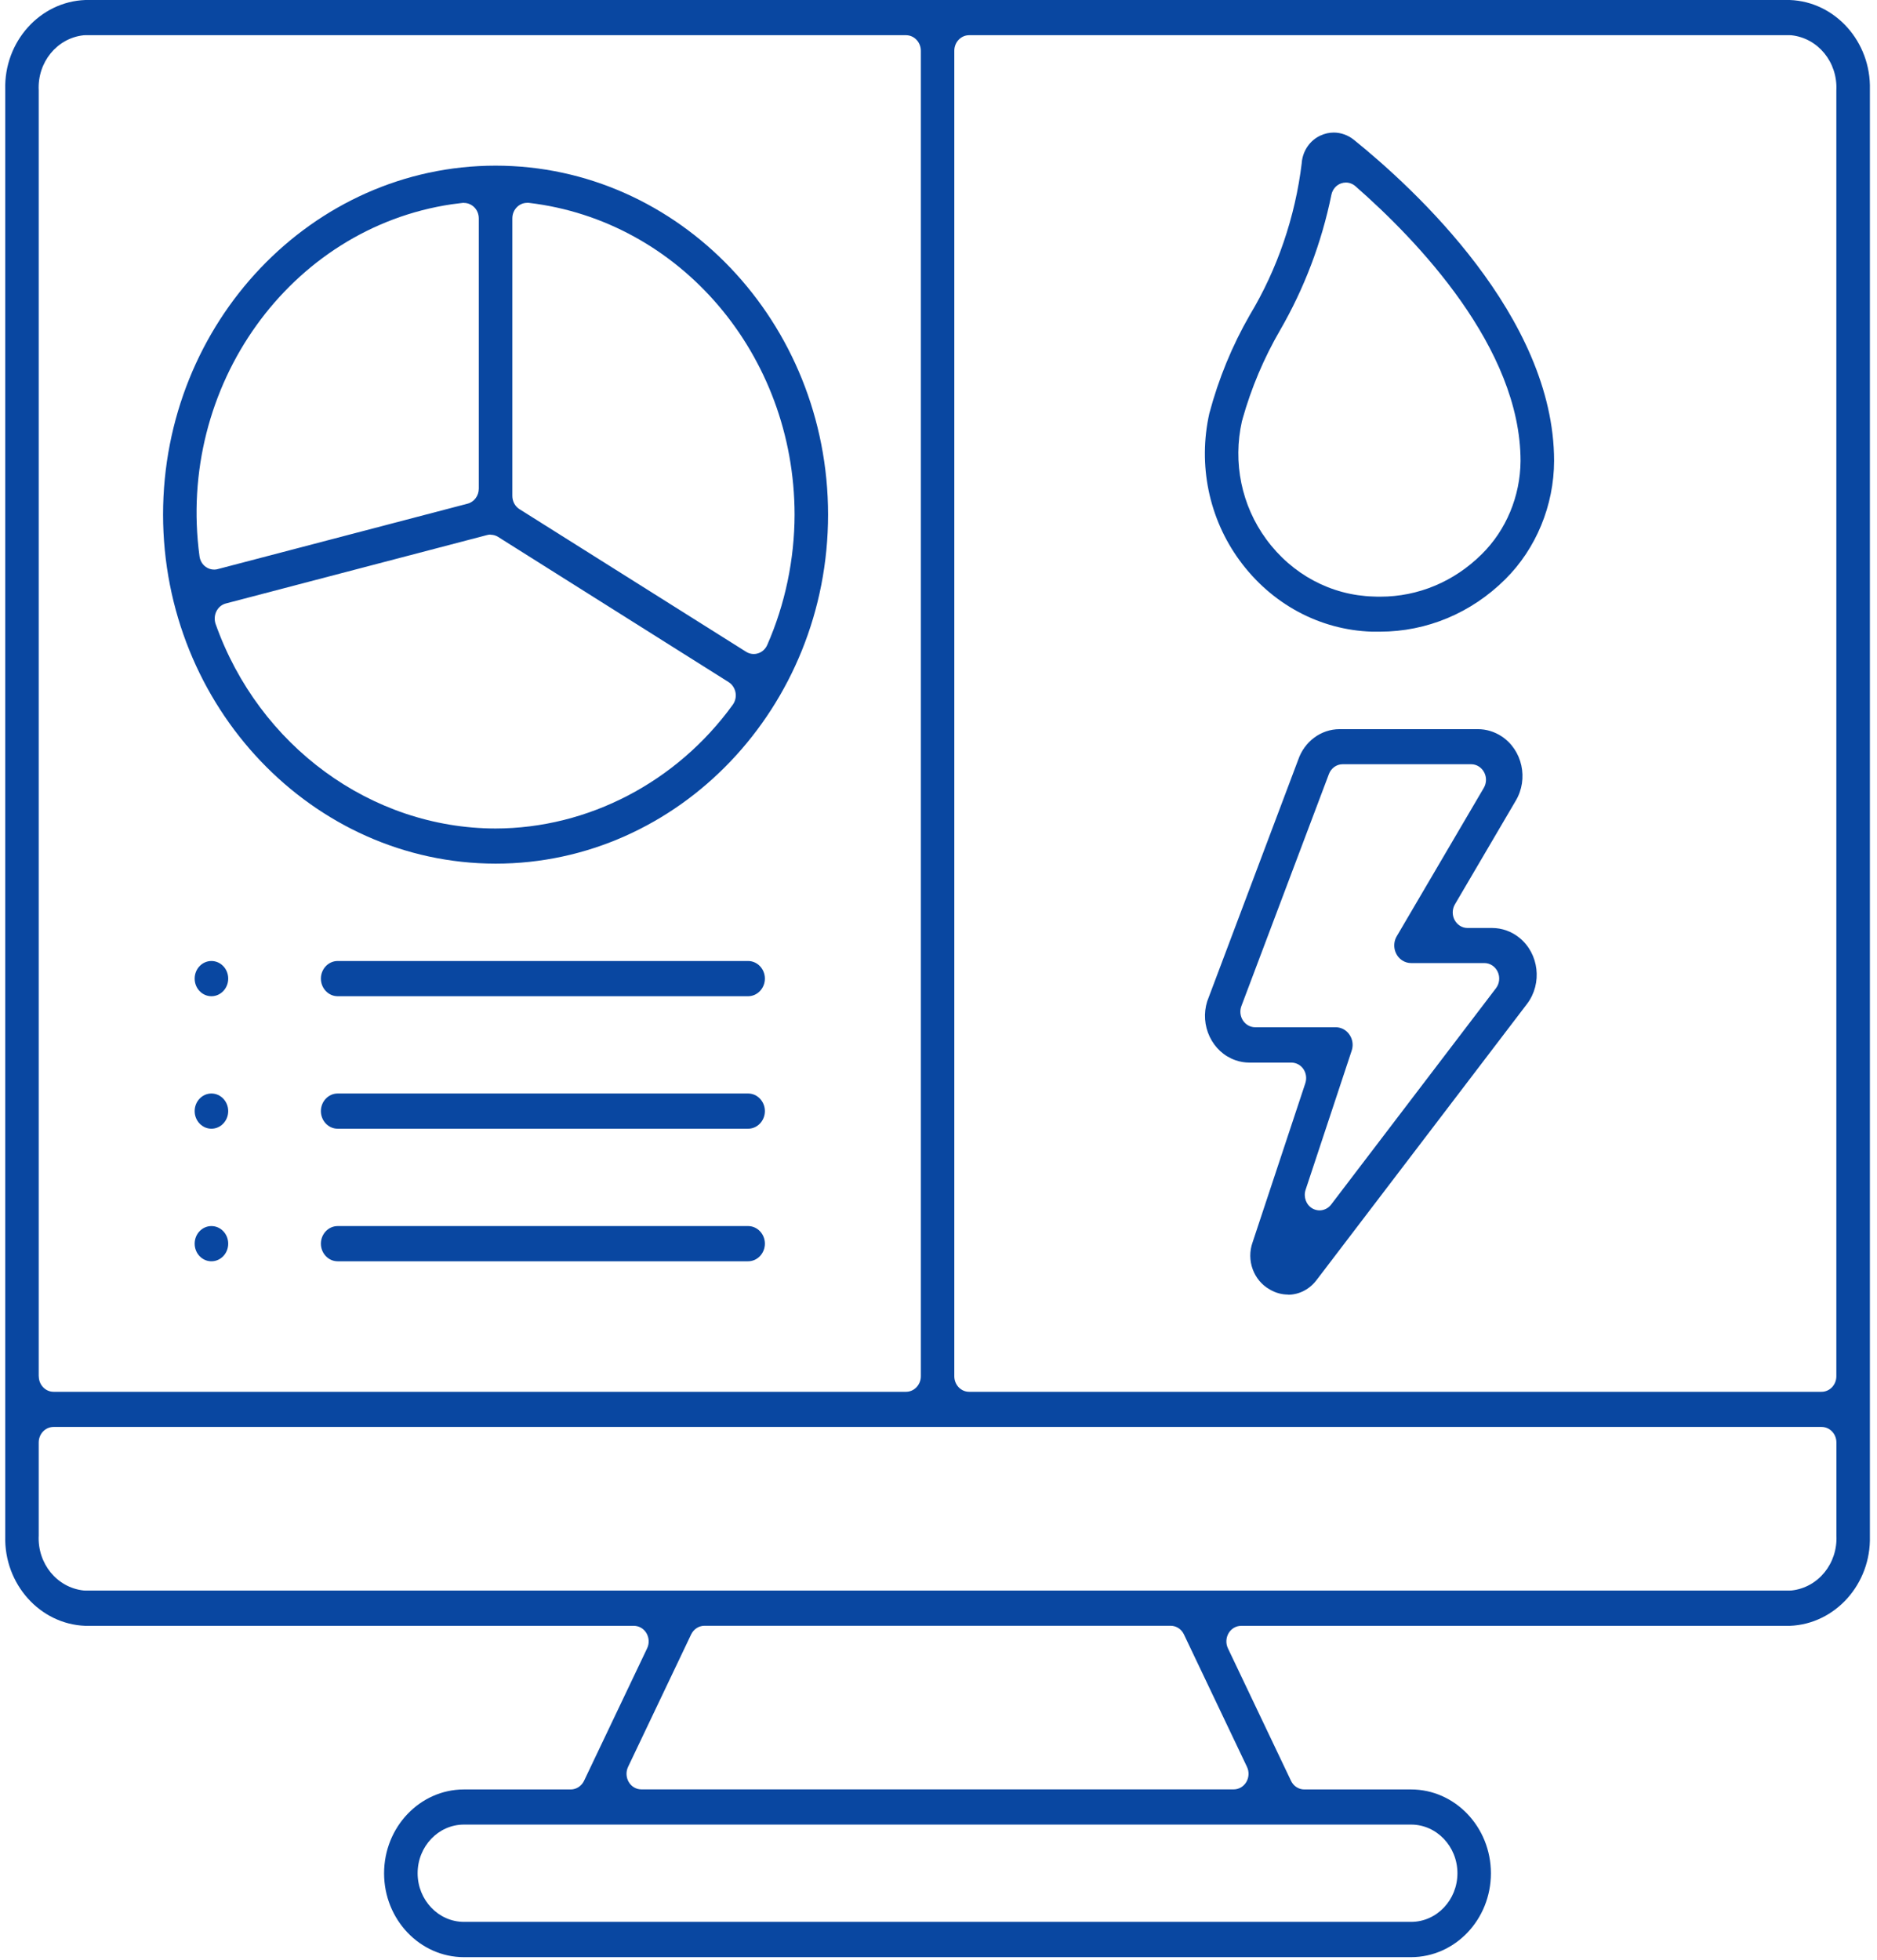 <svg width="181" height="189" viewBox="0 0 181 189" fill="none" xmlns="http://www.w3.org/2000/svg">
<path d="M124.217 124.811C123.6 124.811 122.989 124.641 122.457 124.327C120.878 123.448 120.17 121.499 120.787 119.774L125.874 104.43C126.023 103.973 125.958 103.469 125.692 103.073C125.425 102.678 124.99 102.446 124.529 102.446H120.495C120.034 102.446 119.573 102.371 119.131 102.214C118.04 101.833 117.163 101.028 116.65 99.951C116.143 98.881 116.058 97.675 116.409 96.543C116.409 96.543 125.185 73.264 125.185 73.251C125.789 71.485 127.387 70.299 129.173 70.299H142.516C143.321 70.299 144.107 70.538 144.796 70.988C146.803 72.303 147.42 75.098 146.16 77.204L140.301 87.184C140.028 87.647 140.015 88.227 140.268 88.697C140.522 89.174 140.996 89.468 141.515 89.468H143.886C144.841 89.468 145.783 89.808 146.53 90.422C148.401 91.949 148.739 94.791 147.277 96.754L126.991 123.366C126.315 124.286 125.289 124.825 124.211 124.825L124.217 124.811ZM128.81 99.038C128.992 99.038 129.167 99.072 129.342 99.133C129.752 99.283 130.076 99.59 130.271 99.999C130.46 100.408 130.486 100.865 130.343 101.294L125.9 114.709C125.672 115.398 125.951 116.161 126.556 116.509C126.77 116.631 127.01 116.693 127.244 116.693C127.666 116.693 128.082 116.495 128.361 116.134L144.257 95.275C144.601 94.825 144.666 94.212 144.426 93.694C144.185 93.176 143.685 92.849 143.139 92.849H136.078C135.767 92.849 135.474 92.76 135.221 92.596C134.851 92.358 134.597 91.983 134.493 91.546C134.396 91.103 134.461 90.647 134.688 90.265L143.081 75.964C143.354 75.5 143.367 74.921 143.113 74.451C142.86 73.98 142.386 73.68 141.866 73.68H129.472C128.888 73.68 128.361 74.055 128.147 74.628L119.709 96.993C119.534 97.457 119.592 97.975 119.858 98.383C120.125 98.793 120.566 99.038 121.041 99.038H128.823H128.81Z" fill="#0947A1"/>
<path d="M44.741 188.69C40.493 188.69 37.037 185.063 37.037 180.605C37.037 176.147 40.493 172.521 44.741 172.521H55.037C55.576 172.521 56.07 172.2 56.316 171.696L62.403 158.915C62.624 158.451 62.598 157.899 62.338 157.456C62.078 157.013 61.617 156.747 61.123 156.747H8.235C3.85 156.59 0.388 152.718 0.505 148.117C0.505 148.104 0.505 8.643 0.505 8.63C0.381 4.022 3.85 0.157 8.235 0H172.585C176.969 0.157 180.432 4.022 180.315 8.63V148.117C180.432 152.718 176.969 156.583 172.585 156.747H119.689C119.196 156.747 118.735 157.013 118.475 157.456C118.215 157.899 118.189 158.451 118.41 158.915L124.496 171.696C124.737 172.2 125.23 172.521 125.77 172.521H136.065C140.314 172.521 143.769 176.147 143.769 180.605C143.769 185.063 140.314 188.69 136.065 188.69H44.741ZM44.741 175.908C42.273 175.908 40.272 178.015 40.272 180.598C40.272 183.182 42.279 185.288 44.741 185.288H136.072C138.54 185.288 140.541 183.182 140.541 180.598C140.541 178.015 138.534 175.908 136.072 175.908H44.741ZM67.931 156.74C67.392 156.74 66.898 157.061 66.651 157.565L60.565 170.346C60.344 170.81 60.37 171.362 60.63 171.805C60.889 172.248 61.351 172.514 61.844 172.514H118.968C119.462 172.514 119.923 172.248 120.183 171.805C120.443 171.362 120.469 170.81 120.248 170.346L114.162 157.565C113.921 157.061 113.427 156.74 112.882 156.74H67.931ZM3.733 148.029C3.597 150.735 5.487 153.059 8.059 153.339C8.105 153.339 8.157 153.346 8.209 153.346H172.611C172.663 153.346 172.708 153.346 172.76 153.339C175.332 153.059 177.223 150.735 177.086 148.029V139.072C177.086 138.247 176.45 137.572 175.657 137.572H5.162C4.376 137.572 3.733 138.24 3.733 139.072V148.029ZM93.453 3.395C92.667 3.395 92.024 4.063 92.024 4.894V132.685C92.024 133.509 92.66 134.184 93.453 134.184H175.651C176.437 134.184 177.08 133.516 177.08 132.685V8.712C177.216 6.005 175.326 3.681 172.754 3.401C172.708 3.401 172.656 3.395 172.604 3.395H93.446H93.453ZM3.74 132.685C3.74 133.509 4.376 134.184 5.169 134.184H87.366C88.152 134.184 88.796 133.516 88.796 132.685V4.894C88.796 4.069 88.159 3.395 87.366 3.395H8.209C8.157 3.395 8.111 3.395 8.059 3.401C5.487 3.681 3.597 6.005 3.733 8.712V132.685H3.74Z" fill="#0947A1"/>
<path d="M132.291 60.899C127.251 60.736 122.6 58.227 119.527 54.021C116.571 49.979 115.506 44.812 116.617 39.856C117.507 36.516 118.819 33.319 120.527 30.354C123.171 25.964 124.906 20.893 125.529 15.712C125.529 15.698 125.529 15.685 125.529 15.671C125.633 14.526 126.328 13.524 127.335 13.067C127.744 12.876 128.173 12.781 128.615 12.781C129.303 12.781 129.985 13.026 130.537 13.463C136.345 18.146 149.862 30.538 149.862 44.437C149.849 48.732 148.128 52.897 145.153 55.848C141.873 59.106 137.585 60.899 133.071 60.899H132.291ZM119.826 40.395C119.8 40.463 119.78 40.531 119.761 40.606C118.864 44.594 119.722 48.745 122.106 51.99C124.594 55.385 128.361 57.395 132.441 57.511C132.642 57.525 132.876 57.525 133.11 57.525C136.767 57.525 140.236 56.066 142.886 53.428C145.237 51.117 146.601 47.839 146.627 44.451C146.627 33.517 136.65 23.156 130.7 17.948C130.44 17.723 130.115 17.6 129.784 17.6C129.628 17.6 129.472 17.628 129.316 17.682C128.842 17.852 128.491 18.268 128.387 18.78C127.439 23.415 125.769 27.811 123.424 31.861C121.878 34.526 120.664 37.396 119.819 40.395H119.826Z" fill="#0947A1"/>
<path d="M47.788 83.264C30.125 83.244 15.744 68.145 15.724 49.618C15.724 31.07 30.106 15.971 47.788 15.971C65.469 15.971 79.851 31.063 79.851 49.618C79.851 68.172 65.469 83.264 47.788 83.264ZM47.3 51.54C47.184 51.54 47.067 51.554 46.956 51.588L21.785 58.179C21.389 58.282 21.057 58.554 20.869 58.936C20.681 59.311 20.655 59.754 20.791 60.156C24.961 71.928 35.809 79.856 47.781 79.876C56.713 79.863 65.261 75.405 70.659 67.948C70.906 67.607 71.004 67.177 70.926 66.761C70.848 66.346 70.607 65.978 70.257 65.759L48.034 51.765C47.814 51.622 47.554 51.554 47.3 51.554V51.54ZM50.828 19.557C50.477 19.557 50.139 19.693 49.879 19.938C49.574 20.225 49.405 20.627 49.405 21.056V47.811C49.405 48.336 49.671 48.827 50.1 49.093L71.952 62.842C72.173 62.985 72.433 63.053 72.686 63.053C72.829 63.053 72.972 63.033 73.108 62.985C73.498 62.862 73.816 62.569 73.985 62.181C75.707 58.268 76.616 53.919 76.622 49.611C76.603 34.206 65.586 21.281 50.996 19.557C50.944 19.557 50.893 19.55 50.834 19.55L50.828 19.557ZM44.741 19.557C44.689 19.557 44.644 19.557 44.592 19.564C44.247 19.604 43.903 19.645 43.565 19.693C27.943 22.011 17.03 37.239 19.239 53.633C19.297 54.055 19.518 54.43 19.856 54.662C20.096 54.833 20.369 54.914 20.655 54.914C20.772 54.914 20.889 54.901 20.999 54.867L45.085 48.561C45.722 48.398 46.17 47.798 46.17 47.109V21.056C46.17 20.634 46.001 20.225 45.696 19.945C45.43 19.7 45.092 19.564 44.741 19.564V19.557Z" fill="#0947A1"/>
<path d="M20.388 96.046C21.282 96.046 22.006 95.286 22.006 94.348C22.006 93.411 21.282 92.651 20.388 92.651C19.495 92.651 18.771 93.411 18.771 94.348C18.771 95.286 19.495 96.046 20.388 96.046Z" fill="#0947A1"/>
<path d="M32.561 96.046C31.671 96.046 30.944 95.282 30.944 94.348C30.944 93.414 31.671 92.651 32.561 92.651H72.14C73.03 92.651 73.758 93.414 73.758 94.348C73.758 95.282 73.03 96.046 72.14 96.046H32.561Z" fill="#0947A1"/>
<path d="M20.388 108.82C19.498 108.82 18.771 108.056 18.771 107.122C18.771 106.188 19.498 105.425 20.388 105.425C21.278 105.425 22.006 106.188 22.006 107.122C22.006 108.056 21.278 108.82 20.388 108.82Z" fill="#0947A1"/>
<path d="M32.561 108.82C31.671 108.82 30.944 108.056 30.944 107.122C30.944 106.188 31.671 105.425 32.561 105.425H72.14C73.03 105.425 73.758 106.188 73.758 107.122C73.758 108.056 73.03 108.82 72.14 108.82H32.561Z" fill="#0947A1"/>
<path d="M20.388 121.601C21.282 121.601 22.006 120.841 22.006 119.903C22.006 118.966 21.282 118.206 20.388 118.206C19.495 118.206 18.771 118.966 18.771 119.903C18.771 120.841 19.495 121.601 20.388 121.601Z" fill="#0947A1"/>
<path d="M32.561 121.601C31.671 121.601 30.944 120.837 30.944 119.903C30.944 118.97 31.671 118.206 32.561 118.206H72.14C73.03 118.206 73.758 118.97 73.758 119.903C73.758 120.837 73.03 121.601 72.14 121.601H32.561Z" fill="#0947A1"/>
</svg>
